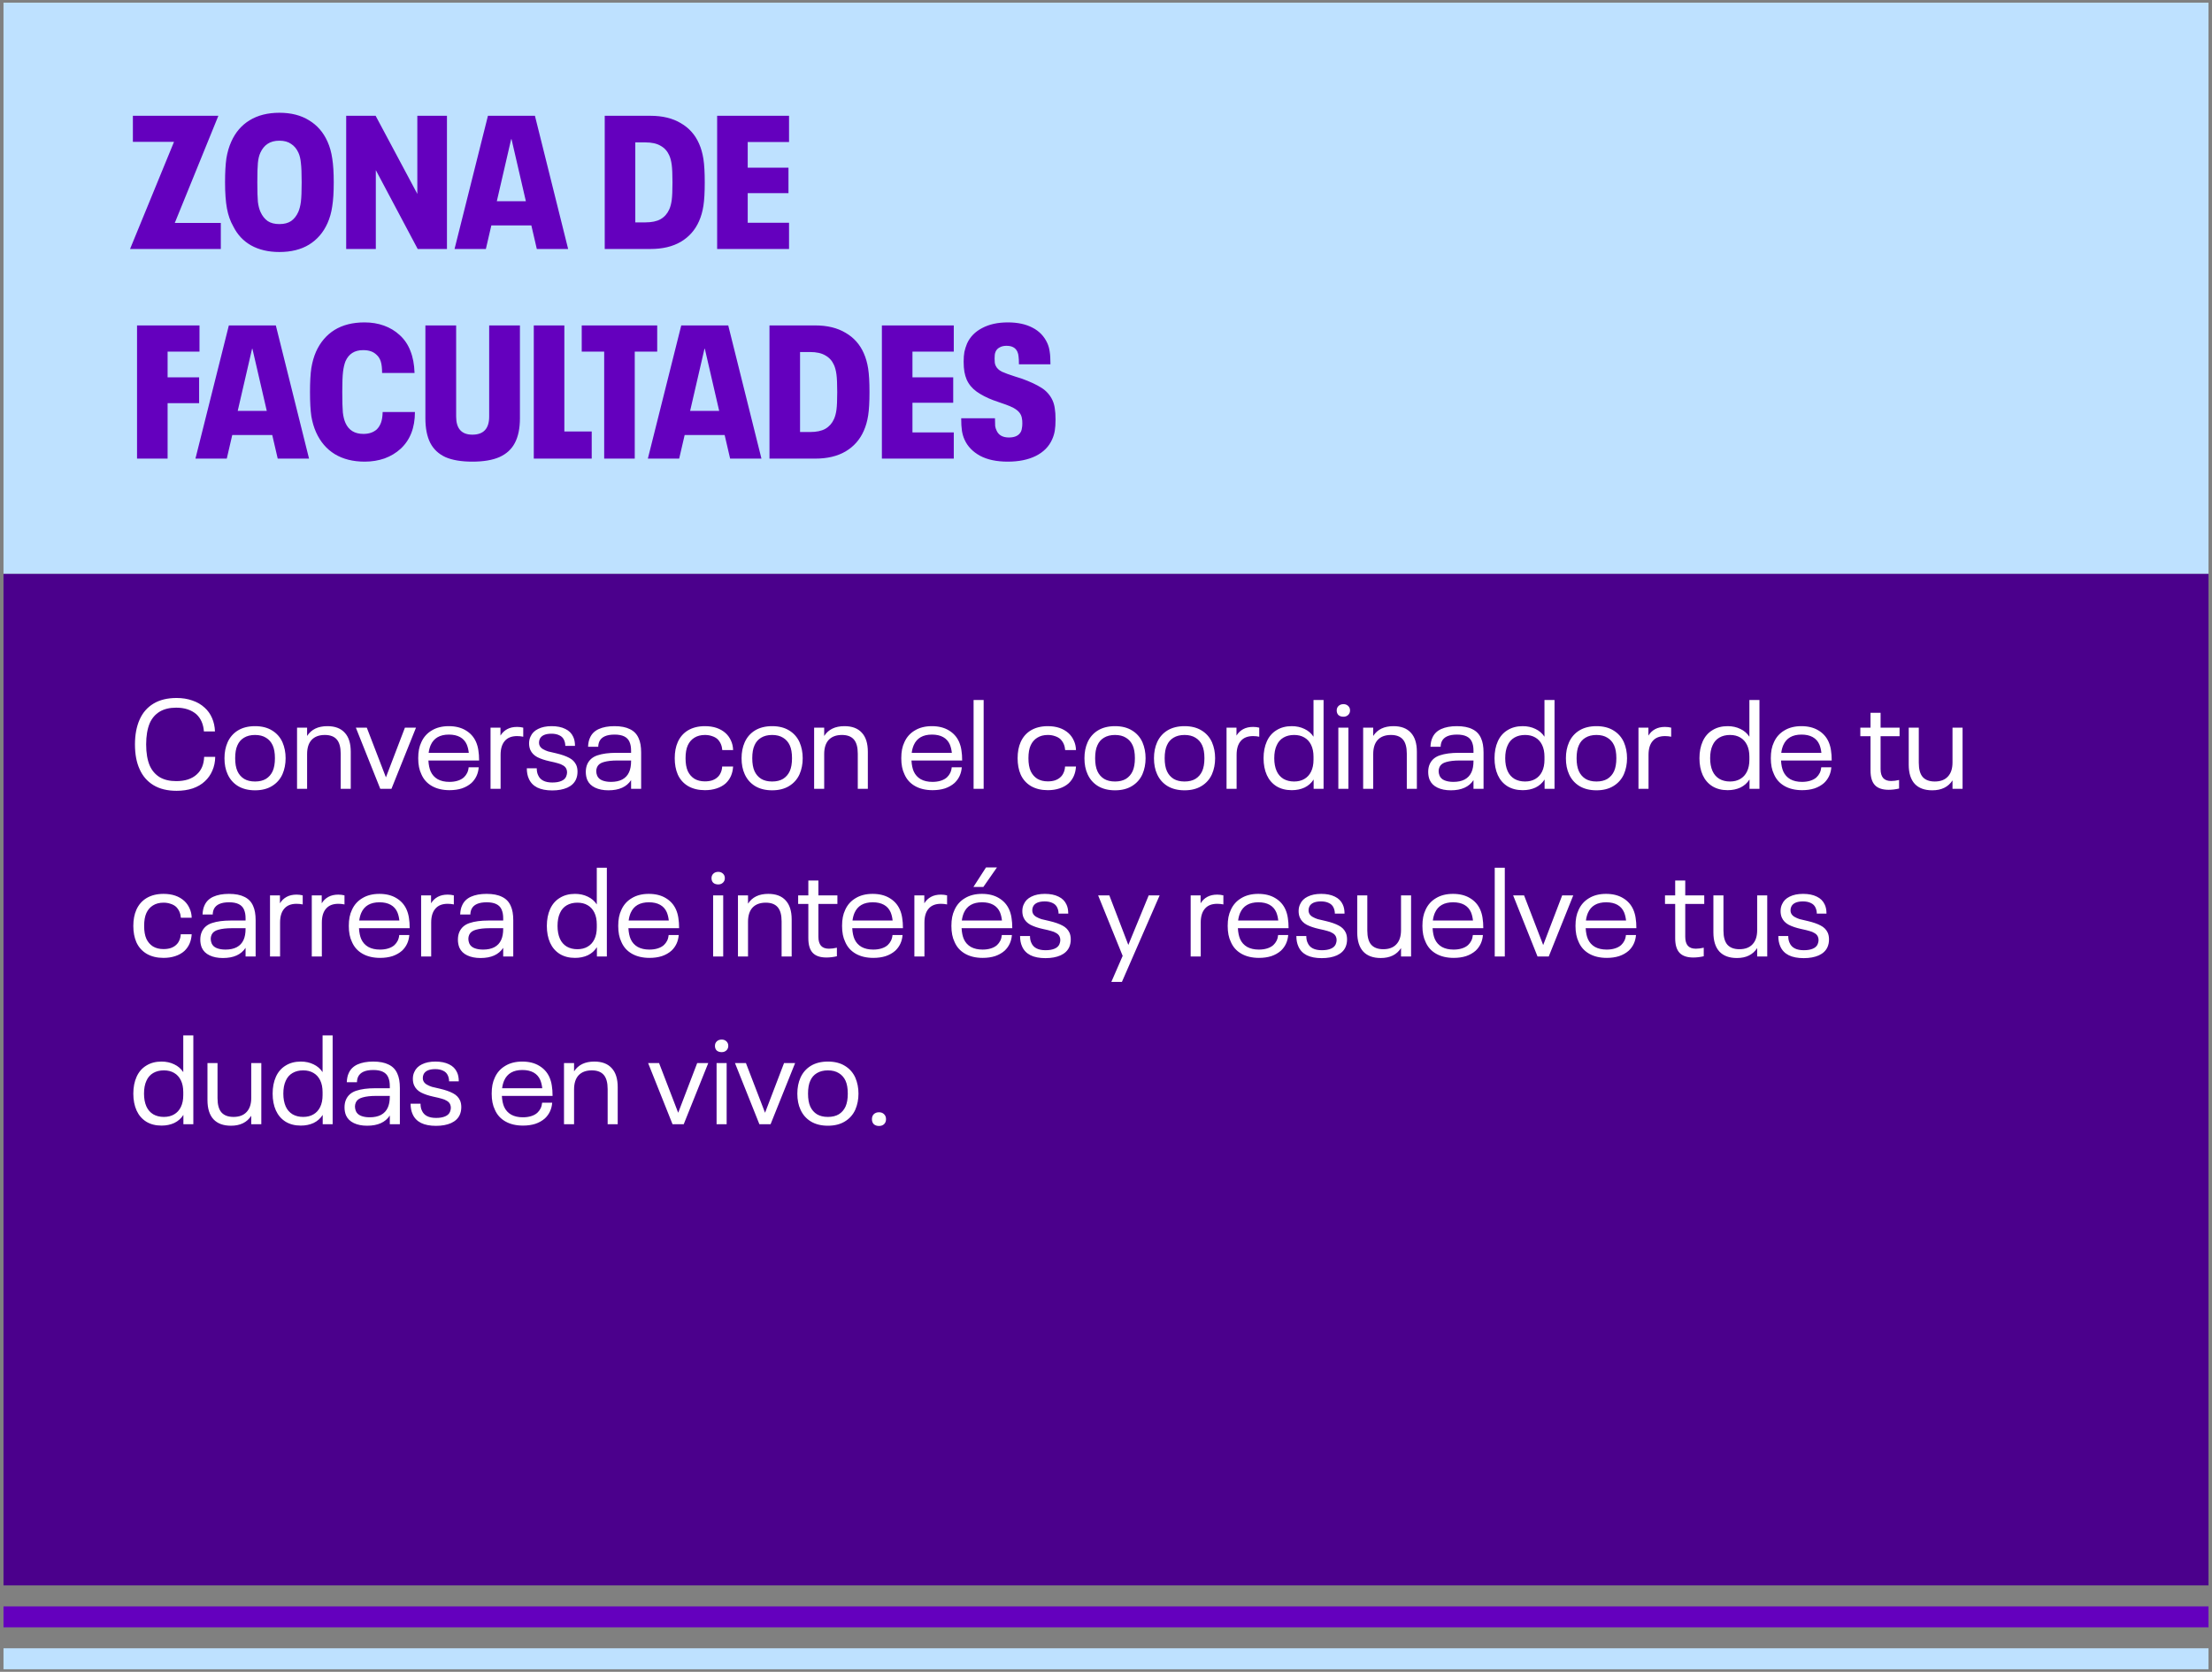 <svg width="422" height="319" viewBox="0 0 422 319" fill="none" xmlns="http://www.w3.org/2000/svg">
<rect x="0" y="0" width="422" height="319" fill="#808080" stroke="none"/>
<rect width="420.667" height="109" transform="translate(0.667 0.509)" fill="#BEE1FF"/>
<path d="M33.199 27.061H25.351V22.093H41.659L33.343 42.541H42.127V47.509H24.811L33.199 27.061ZM53.303 48.085C51.215 48.085 49.415 47.665 47.903 46.825C46.415 45.985 45.275 44.761 44.483 43.153C43.931 42.193 43.535 41.065 43.295 39.769C43.055 38.473 42.935 36.817 42.935 34.801C42.935 32.929 43.019 31.405 43.187 30.229C43.379 29.053 43.691 27.985 44.123 27.025C44.915 25.249 46.079 23.893 47.615 22.957C49.175 21.997 51.071 21.517 53.303 21.517C55.535 21.517 57.419 21.997 58.955 22.957C60.515 23.893 61.691 25.249 62.483 27.025C62.915 27.985 63.215 29.053 63.383 30.229C63.575 31.405 63.671 32.929 63.671 34.801C63.671 36.673 63.575 38.197 63.383 39.373C63.215 40.549 62.915 41.617 62.483 42.577C61.691 44.353 60.515 45.721 58.955 46.681C57.419 47.617 55.535 48.085 53.303 48.085ZM53.303 42.757C54.215 42.757 54.959 42.565 55.535 42.181C56.111 41.773 56.567 41.197 56.903 40.453C57.143 39.901 57.311 39.241 57.407 38.473C57.503 37.681 57.551 36.457 57.551 34.801C57.551 33.121 57.503 31.897 57.407 31.129C57.335 30.337 57.179 29.677 56.939 29.149C56.603 28.405 56.135 27.841 55.535 27.457C54.959 27.049 54.215 26.845 53.303 26.845C52.391 26.845 51.635 27.049 51.035 27.457C50.459 27.841 50.003 28.405 49.667 29.149C49.427 29.677 49.271 30.325 49.199 31.093C49.127 31.837 49.091 33.073 49.091 34.801C49.091 36.481 49.127 37.717 49.199 38.509C49.295 39.277 49.463 39.925 49.703 40.453C50.039 41.197 50.495 41.773 51.071 42.181C51.647 42.565 52.391 42.757 53.303 42.757ZM66.045 22.093H71.661L79.617 36.997V22.093H85.269V47.509H79.689L71.697 32.461V47.509H66.045V22.093ZM101.369 43.009H93.737L92.693 47.509H86.717L93.089 22.093H102.053L108.389 47.509H102.413L101.369 43.009ZM100.325 38.401L97.589 26.557H97.517L94.781 38.401H100.325ZM115.369 22.093H124.081C126.385 22.093 128.317 22.561 129.877 23.497C131.461 24.409 132.625 25.717 133.369 27.421C133.753 28.285 134.029 29.257 134.197 30.337C134.365 31.417 134.449 32.905 134.449 34.801C134.449 36.697 134.365 38.185 134.197 39.265C134.029 40.345 133.753 41.317 133.369 42.181C132.625 43.885 131.461 45.205 129.877 46.141C128.317 47.053 126.385 47.509 124.081 47.509H115.369V22.093ZM123.109 42.433C124.333 42.433 125.305 42.229 126.025 41.821C126.769 41.389 127.321 40.765 127.681 39.949C127.897 39.469 128.053 38.881 128.149 38.185C128.245 37.465 128.293 36.349 128.293 34.837C128.293 33.301 128.245 32.173 128.149 31.453C128.053 30.733 127.897 30.133 127.681 29.653C127.321 28.837 126.769 28.225 126.025 27.817C125.305 27.385 124.333 27.169 123.109 27.169H121.201V42.433H123.109ZM136.815 22.093H150.531V27.097H142.647V31.993H150.423V36.853H142.647V42.505H150.531V47.509H136.815V22.093ZM26.143 62.093H38.059V67.097H31.975V71.993H37.987V76.925H31.975V87.509H26.143V62.093ZM51.939 83.009H44.307L43.263 87.509H37.287L43.659 62.093H52.623L58.959 87.509H52.983L51.939 83.009ZM50.895 78.401L48.159 66.557H48.087L45.351 78.401H50.895ZM69.582 88.085C67.35 88.085 65.442 87.605 63.858 86.645C62.298 85.685 61.11 84.293 60.294 82.469C59.886 81.557 59.586 80.537 59.394 79.409C59.226 78.257 59.142 76.721 59.142 74.801C59.142 72.881 59.226 71.357 59.394 70.229C59.586 69.077 59.886 68.033 60.294 67.097C61.11 65.297 62.286 63.917 63.822 62.957C65.382 61.997 67.29 61.517 69.546 61.517C70.89 61.517 72.126 61.721 73.254 62.129C74.382 62.537 75.366 63.125 76.206 63.893C77.142 64.733 77.838 65.753 78.294 66.953C78.774 68.153 79.038 69.557 79.086 71.165H72.894C72.894 70.229 72.81 69.497 72.642 68.969C72.474 68.441 72.198 68.009 71.814 67.673C71.478 67.361 71.118 67.145 70.734 67.025C70.35 66.881 69.858 66.809 69.258 66.809C67.65 66.809 66.534 67.517 65.91 68.933C65.694 69.485 65.538 70.157 65.442 70.949C65.346 71.741 65.298 73.013 65.298 74.765C65.298 76.565 65.334 77.873 65.406 78.689C65.502 79.505 65.67 80.177 65.91 80.705C66.534 82.097 67.674 82.793 69.33 82.793C70.386 82.793 71.238 82.505 71.886 81.929C72.222 81.593 72.486 81.173 72.678 80.669C72.87 80.165 72.978 79.481 73.002 78.617H79.158C79.158 81.617 78.246 83.957 76.422 85.637C75.558 86.429 74.538 87.041 73.362 87.473C72.186 87.881 70.926 88.085 69.582 88.085ZM90.119 88.085C88.007 88.085 86.291 87.797 84.971 87.221C83.675 86.621 82.715 85.721 82.091 84.521C81.467 83.297 81.155 81.725 81.155 79.805V62.093H87.023V79.481C87.023 81.785 88.055 82.937 90.119 82.937C92.255 82.937 93.323 81.785 93.323 79.481V62.093H99.191V79.805C99.191 81.725 98.867 83.297 98.219 84.521C97.595 85.721 96.611 86.621 95.267 87.221C93.947 87.797 92.231 88.085 90.119 88.085ZM101.834 62.093H107.666V82.325H112.886V87.509H101.834V62.093ZM115.264 67.097H110.98V62.093H125.38V67.097H121.096V87.509H115.264V67.097ZM138.248 83.009H130.616L129.572 87.509H123.596L129.968 62.093H138.932L145.268 87.509H139.292L138.248 83.009ZM137.204 78.401L134.468 66.557H134.396L131.66 78.401H137.204ZM146.799 62.093H155.511C157.815 62.093 159.747 62.561 161.307 63.497C162.891 64.409 164.055 65.717 164.799 67.421C165.183 68.285 165.459 69.257 165.627 70.337C165.795 71.417 165.879 72.905 165.879 74.801C165.879 76.697 165.795 78.185 165.627 79.265C165.459 80.345 165.183 81.317 164.799 82.181C164.055 83.885 162.891 85.205 161.307 86.141C159.747 87.053 157.815 87.509 155.511 87.509H146.799V62.093ZM154.539 82.433C155.763 82.433 156.735 82.229 157.455 81.821C158.199 81.389 158.751 80.765 159.111 79.949C159.327 79.469 159.483 78.881 159.579 78.185C159.675 77.465 159.723 76.349 159.723 74.837C159.723 73.301 159.675 72.173 159.579 71.453C159.483 70.733 159.327 70.133 159.111 69.653C158.751 68.837 158.199 68.225 157.455 67.817C156.735 67.385 155.763 67.169 154.539 67.169H152.631V82.433H154.539ZM168.244 62.093H181.96V67.097H174.076V71.993H181.852V76.853H174.076V82.505H181.96V87.509H168.244V62.093ZM192.266 88.085C190.13 88.085 188.366 87.713 186.974 86.969C185.582 86.201 184.598 85.181 184.022 83.909C183.782 83.381 183.614 82.817 183.518 82.217C183.422 81.593 183.374 80.789 183.374 79.805H189.818C189.818 80.453 189.83 80.945 189.854 81.281C189.902 81.593 189.986 81.869 190.106 82.109C190.49 83.021 191.282 83.477 192.482 83.477C193.682 83.477 194.462 83.069 194.822 82.253C194.894 82.061 194.942 81.857 194.966 81.641C195.014 81.425 195.038 81.137 195.038 80.777C195.038 80.393 195.014 80.093 194.966 79.877C194.942 79.661 194.882 79.445 194.786 79.229C194.618 78.845 194.342 78.509 193.958 78.221C193.574 77.933 193.142 77.693 192.662 77.501C192.206 77.309 191.582 77.081 190.79 76.817C190.094 76.577 189.65 76.421 189.458 76.349C188.258 75.893 187.214 75.353 186.326 74.729C185.462 74.105 184.826 73.337 184.418 72.425C184.226 71.969 184.082 71.477 183.986 70.949C183.89 70.397 183.842 69.749 183.842 69.005C183.842 68.285 183.89 67.661 183.986 67.133C184.106 66.605 184.274 66.077 184.49 65.549C185.066 64.277 186.026 63.293 187.37 62.597C188.714 61.877 190.346 61.517 192.266 61.517C194.138 61.517 195.71 61.853 196.982 62.525C198.254 63.173 199.19 64.145 199.79 65.441C200.03 65.969 200.186 66.521 200.258 67.097C200.354 67.649 200.402 68.453 200.402 69.509H194.39C194.39 68.861 194.366 68.369 194.318 68.033C194.294 67.697 194.222 67.397 194.102 67.133C193.766 66.365 193.07 65.981 192.014 65.981C191.486 65.981 191.042 66.089 190.682 66.305C190.322 66.497 190.07 66.773 189.926 67.133C189.854 67.301 189.806 67.481 189.782 67.673C189.758 67.841 189.746 68.081 189.746 68.393C189.746 68.681 189.758 68.945 189.782 69.185C189.806 69.401 189.866 69.605 189.962 69.797C190.178 70.253 190.562 70.625 191.114 70.913C191.69 71.177 192.542 71.489 193.67 71.849L194.93 72.245C196.514 72.821 197.774 73.409 198.71 74.009C199.646 74.609 200.342 75.401 200.798 76.385C201.014 76.865 201.158 77.381 201.23 77.933C201.326 78.485 201.374 79.193 201.374 80.057C201.374 80.897 201.326 81.605 201.23 82.181C201.134 82.757 200.966 83.309 200.726 83.837C200.126 85.205 199.082 86.261 197.594 87.005C196.13 87.725 194.354 88.085 192.266 88.085Z" fill="#6400BE"/>
<rect width="420.667" height="193" transform="translate(0.667 109.509)" fill="#4B008C"/>
<path d="M33.691 150.893C31.931 150.893 30.459 150.533 29.275 149.813C28.091 149.093 27.211 148.077 26.635 146.765C26.043 145.485 25.747 143.909 25.747 142.037C25.747 140.213 26.043 138.637 26.635 137.309C27.211 135.997 28.091 134.981 29.275 134.261C30.459 133.541 31.931 133.181 33.691 133.181C34.795 133.181 35.795 133.341 36.691 133.661C37.603 133.965 38.387 134.421 39.043 135.029C39.651 135.573 40.123 136.237 40.459 137.021C40.795 137.789 40.979 138.637 41.011 139.565H38.899C38.803 138.189 38.331 137.101 37.483 136.301C36.507 135.453 35.219 135.029 33.619 135.029C32.355 135.029 31.299 135.285 30.451 135.797C29.619 136.309 28.995 137.029 28.579 137.957C28.115 139.045 27.883 140.405 27.883 142.037C27.883 143.685 28.115 145.045 28.579 146.117C29.011 147.061 29.643 147.789 30.475 148.301C31.323 148.797 32.371 149.045 33.619 149.045C34.451 149.045 35.195 148.941 35.851 148.733C36.523 148.509 37.083 148.189 37.531 147.773C38.427 146.973 38.899 145.853 38.947 144.413H41.059C41.043 145.389 40.859 146.269 40.507 147.053C40.171 147.837 39.699 148.509 39.091 149.069C38.467 149.661 37.691 150.117 36.763 150.437C35.835 150.741 34.811 150.893 33.691 150.893ZM48.657 150.797C47.377 150.797 46.289 150.525 45.393 149.981C44.513 149.437 43.857 148.685 43.425 147.725C43.025 146.861 42.825 145.845 42.825 144.677C42.825 143.541 43.025 142.525 43.425 141.629C43.857 140.669 44.513 139.917 45.393 139.373C46.289 138.829 47.377 138.557 48.657 138.557C49.937 138.557 51.017 138.829 51.897 139.373C52.793 139.917 53.457 140.669 53.889 141.629C54.289 142.557 54.489 143.573 54.489 144.677C54.489 145.781 54.289 146.797 53.889 147.725C53.457 148.685 52.793 149.437 51.897 149.981C51.017 150.525 49.937 150.797 48.657 150.797ZM48.657 149.117C49.489 149.117 50.185 148.949 50.745 148.613C51.305 148.261 51.729 147.773 52.017 147.149C52.305 146.509 52.449 145.685 52.449 144.677C52.449 143.653 52.305 142.829 52.017 142.205C51.729 141.581 51.305 141.101 50.745 140.765C50.185 140.413 49.489 140.237 48.657 140.237C47.825 140.237 47.121 140.413 46.545 140.765C45.985 141.101 45.569 141.581 45.297 142.205C45.009 142.829 44.865 143.653 44.865 144.677C44.865 145.685 45.009 146.509 45.297 147.149C45.585 147.773 46.009 148.261 46.569 148.613C47.129 148.949 47.825 149.117 48.657 149.117ZM62.453 138.557C63.909 138.557 65.013 138.973 65.765 139.805C66.533 140.621 66.917 141.837 66.917 143.453V150.509H64.997V143.813C64.997 142.581 64.749 141.677 64.253 141.101C63.757 140.525 62.997 140.237 61.973 140.237C60.885 140.237 60.045 140.549 59.453 141.173C58.877 141.797 58.589 142.701 58.589 143.885V150.509H56.669V138.845H58.589V140.429C59.389 139.181 60.677 138.557 62.453 138.557ZM67.89 138.845H69.978L73.626 148.325L77.25 138.845H79.362L74.682 150.509H72.546L67.89 138.845ZM88.498 148.325C88.754 148.085 88.962 147.805 89.122 147.485C89.282 147.149 89.378 146.789 89.41 146.405H91.33C91.234 147.621 90.77 148.621 89.938 149.405C89.426 149.853 88.818 150.197 88.114 150.437C87.41 150.661 86.626 150.773 85.762 150.773C84.45 150.773 83.33 150.509 82.402 149.981C81.474 149.453 80.802 148.701 80.386 147.725C79.986 146.909 79.786 145.893 79.786 144.677C79.786 144.053 79.834 143.493 79.93 142.997C80.026 142.501 80.178 142.037 80.386 141.605C80.818 140.645 81.482 139.901 82.378 139.373C83.274 138.829 84.354 138.557 85.618 138.557C86.882 138.557 87.954 138.821 88.834 139.349C89.73 139.877 90.386 140.605 90.802 141.533C91.026 142.045 91.178 142.581 91.258 143.141C91.354 143.701 91.402 144.357 91.402 145.109H81.73C81.778 145.957 81.922 146.653 82.162 147.197C82.45 147.837 82.898 148.333 83.506 148.685C84.114 149.021 84.858 149.189 85.738 149.189C86.314 149.189 86.834 149.117 87.298 148.973C87.778 148.829 88.178 148.613 88.498 148.325ZM85.642 140.165C83.914 140.165 82.754 140.837 82.162 142.181C81.97 142.629 81.842 143.117 81.778 143.645H89.434C89.37 143.053 89.242 142.525 89.05 142.061C88.778 141.437 88.354 140.965 87.778 140.645C87.202 140.325 86.49 140.165 85.642 140.165ZM98.647 138.701C99.063 138.701 99.455 138.749 99.823 138.845V140.573C99.455 140.493 99.063 140.453 98.647 140.453C97.607 140.453 96.823 140.765 96.295 141.389C95.767 141.997 95.503 142.877 95.503 144.029V150.509H93.583V138.845H95.479V140.357C95.799 139.829 96.223 139.421 96.751 139.133C97.279 138.845 97.911 138.701 98.647 138.701ZM105.352 150.821C104.2 150.821 103.248 150.637 102.496 150.269C101.744 149.885 101.208 149.325 100.888 148.589C100.632 148.029 100.504 147.365 100.504 146.597H102.4C102.4 147.125 102.488 147.565 102.664 147.917C103.064 148.845 103.968 149.309 105.376 149.309C106.064 149.309 106.632 149.213 107.08 149.021C107.544 148.829 107.856 148.541 108.016 148.157C108.128 147.869 108.184 147.613 108.184 147.389C108.184 147.117 108.136 146.885 108.04 146.693C107.912 146.421 107.704 146.205 107.416 146.045C107.144 145.869 106.816 145.733 106.432 145.637C106.064 145.525 105.536 145.397 104.848 145.253C103.904 145.045 103.12 144.781 102.496 144.461C101.872 144.125 101.432 143.669 101.176 143.093C101.016 142.725 100.936 142.309 100.936 141.845C100.936 141.349 101.032 140.909 101.224 140.525C101.496 139.901 101.976 139.421 102.664 139.085C103.368 138.733 104.224 138.557 105.232 138.557C106.272 138.557 107.144 138.733 107.848 139.085C108.552 139.421 109.056 139.925 109.36 140.597C109.584 141.061 109.696 141.637 109.696 142.325H107.848C107.848 141.925 107.768 141.549 107.608 141.197C107.432 140.797 107.136 140.501 106.72 140.309C106.304 140.101 105.8 139.997 105.208 139.997C104.616 139.997 104.128 140.085 103.744 140.261C103.376 140.437 103.12 140.685 102.976 141.005C102.88 141.213 102.832 141.445 102.832 141.701C102.832 141.925 102.872 142.117 102.952 142.277C103.08 142.549 103.296 142.773 103.6 142.949C103.904 143.125 104.232 143.269 104.584 143.381C104.936 143.477 105.448 143.597 106.12 143.741C107.144 143.981 107.968 144.269 108.592 144.605C109.216 144.925 109.664 145.381 109.936 145.973C110.096 146.341 110.176 146.765 110.176 147.245C110.176 147.789 110.08 148.277 109.888 148.709C109.584 149.397 109.032 149.925 108.232 150.293C107.432 150.645 106.472 150.821 105.352 150.821ZM121.837 140.861C122.157 141.549 122.317 142.461 122.317 143.597V150.509H120.397V148.853C119.549 150.149 118.109 150.797 116.077 150.797C115.085 150.797 114.237 150.629 113.533 150.293C112.829 149.957 112.333 149.469 112.045 148.829C111.853 148.365 111.757 147.853 111.757 147.293C111.757 146.733 111.853 146.237 112.045 145.805C112.413 144.989 113.061 144.429 113.989 144.125C114.933 143.805 116.133 143.645 117.589 143.645H120.397V143.261C120.397 142.909 120.373 142.597 120.325 142.325C120.277 142.053 120.197 141.789 120.085 141.533C119.685 140.621 118.741 140.165 117.253 140.165C115.733 140.165 114.765 140.597 114.349 141.461C114.205 141.797 114.133 142.141 114.133 142.493H112.189C112.221 141.789 112.341 141.221 112.549 140.789C112.869 140.037 113.429 139.477 114.229 139.109C115.045 138.741 116.045 138.557 117.229 138.557C118.445 138.557 119.429 138.749 120.181 139.133C120.949 139.501 121.501 140.077 121.837 140.861ZM116.557 149.189C117.421 149.189 118.141 149.037 118.717 148.733C119.309 148.413 119.741 147.949 120.013 147.341C120.269 146.781 120.397 146.077 120.397 145.229V145.109H117.733C116.725 145.109 115.885 145.205 115.213 145.397C114.557 145.573 114.125 145.893 113.917 146.357C113.805 146.613 113.749 146.869 113.749 147.125C113.749 147.413 113.805 147.701 113.917 147.989C114.093 148.405 114.413 148.709 114.877 148.901C115.341 149.093 115.901 149.189 116.557 149.189ZM134.484 150.773C133.252 150.773 132.188 150.517 131.292 150.005C130.396 149.477 129.732 148.733 129.3 147.773C128.916 146.877 128.724 145.845 128.724 144.677C128.724 143.493 128.916 142.469 129.3 141.605C129.732 140.629 130.388 139.877 131.268 139.349C132.164 138.821 133.236 138.557 134.484 138.557C136.132 138.557 137.452 139.005 138.444 139.901C138.876 140.301 139.212 140.773 139.452 141.317C139.708 141.861 139.844 142.461 139.86 143.117H137.796C137.732 142.269 137.428 141.573 136.884 141.029C136.596 140.773 136.244 140.581 135.828 140.453C135.428 140.309 134.98 140.237 134.484 140.237C133.7 140.237 133.028 140.413 132.468 140.765C131.924 141.101 131.508 141.581 131.22 142.205C130.932 142.829 130.788 143.653 130.788 144.677C130.788 145.685 130.932 146.509 131.22 147.149C131.508 147.757 131.924 148.237 132.468 148.589C133.028 148.925 133.7 149.093 134.484 149.093C134.996 149.093 135.452 149.029 135.852 148.901C136.268 148.757 136.612 148.557 136.884 148.301C137.156 148.061 137.364 147.765 137.508 147.413C137.668 147.061 137.756 146.677 137.772 146.261H139.86C139.78 147.589 139.316 148.653 138.468 149.453C137.988 149.885 137.404 150.213 136.716 150.437C136.044 150.661 135.3 150.773 134.484 150.773ZM147.306 150.797C146.026 150.797 144.938 150.525 144.042 149.981C143.162 149.437 142.506 148.685 142.074 147.725C141.674 146.861 141.474 145.845 141.474 144.677C141.474 143.541 141.674 142.525 142.074 141.629C142.506 140.669 143.162 139.917 144.042 139.373C144.938 138.829 146.026 138.557 147.306 138.557C148.586 138.557 149.666 138.829 150.546 139.373C151.442 139.917 152.106 140.669 152.538 141.629C152.938 142.557 153.138 143.573 153.138 144.677C153.138 145.781 152.938 146.797 152.538 147.725C152.106 148.685 151.442 149.437 150.546 149.981C149.666 150.525 148.586 150.797 147.306 150.797ZM147.306 149.117C148.138 149.117 148.834 148.949 149.394 148.613C149.954 148.261 150.378 147.773 150.666 147.149C150.954 146.509 151.098 145.685 151.098 144.677C151.098 143.653 150.954 142.829 150.666 142.205C150.378 141.581 149.954 141.101 149.394 140.765C148.834 140.413 148.138 140.237 147.306 140.237C146.474 140.237 145.77 140.413 145.194 140.765C144.634 141.101 144.218 141.581 143.946 142.205C143.658 142.829 143.514 143.653 143.514 144.677C143.514 145.685 143.658 146.509 143.946 147.149C144.234 147.773 144.658 148.261 145.218 148.613C145.778 148.949 146.474 149.117 147.306 149.117ZM161.101 138.557C162.557 138.557 163.661 138.973 164.413 139.805C165.181 140.621 165.565 141.837 165.565 143.453V150.509H163.645V143.813C163.645 142.581 163.397 141.677 162.901 141.101C162.405 140.525 161.645 140.237 160.621 140.237C159.533 140.237 158.693 140.549 158.101 141.173C157.525 141.797 157.237 142.701 157.237 143.885V150.509H155.317V138.845H157.237V140.429C158.037 139.181 159.325 138.557 161.101 138.557ZM180.655 148.325C180.911 148.085 181.119 147.805 181.279 147.485C181.439 147.149 181.535 146.789 181.567 146.405H183.487C183.391 147.621 182.927 148.621 182.095 149.405C181.583 149.853 180.975 150.197 180.271 150.437C179.567 150.661 178.783 150.773 177.919 150.773C176.607 150.773 175.487 150.509 174.559 149.981C173.631 149.453 172.959 148.701 172.543 147.725C172.143 146.909 171.943 145.893 171.943 144.677C171.943 144.053 171.991 143.493 172.087 142.997C172.183 142.501 172.335 142.037 172.543 141.605C172.975 140.645 173.639 139.901 174.535 139.373C175.431 138.829 176.511 138.557 177.775 138.557C179.039 138.557 180.111 138.821 180.991 139.349C181.887 139.877 182.543 140.605 182.959 141.533C183.183 142.045 183.335 142.581 183.415 143.141C183.511 143.701 183.559 144.357 183.559 145.109H173.887C173.935 145.957 174.079 146.653 174.319 147.197C174.607 147.837 175.055 148.333 175.663 148.685C176.271 149.021 177.015 149.189 177.895 149.189C178.471 149.189 178.991 149.117 179.455 148.973C179.935 148.829 180.335 148.613 180.655 148.325ZM177.799 140.165C176.071 140.165 174.911 140.837 174.319 142.181C174.127 142.629 173.999 143.117 173.935 143.645H181.591C181.527 143.053 181.399 142.525 181.207 142.061C180.935 141.437 180.511 140.965 179.935 140.645C179.359 140.325 178.647 140.165 177.799 140.165ZM185.739 133.565H187.659V150.509H185.739V133.565ZM199.898 150.773C198.666 150.773 197.602 150.517 196.706 150.005C195.81 149.477 195.146 148.733 194.714 147.773C194.33 146.877 194.138 145.845 194.138 144.677C194.138 143.493 194.33 142.469 194.714 141.605C195.146 140.629 195.802 139.877 196.682 139.349C197.578 138.821 198.65 138.557 199.898 138.557C201.546 138.557 202.866 139.005 203.858 139.901C204.29 140.301 204.626 140.773 204.866 141.317C205.122 141.861 205.258 142.461 205.274 143.117H203.21C203.146 142.269 202.842 141.573 202.298 141.029C202.01 140.773 201.658 140.581 201.242 140.453C200.842 140.309 200.394 140.237 199.898 140.237C199.114 140.237 198.442 140.413 197.882 140.765C197.338 141.101 196.922 141.581 196.634 142.205C196.346 142.829 196.202 143.653 196.202 144.677C196.202 145.685 196.346 146.509 196.634 147.149C196.922 147.757 197.338 148.237 197.882 148.589C198.442 148.925 199.114 149.093 199.898 149.093C200.41 149.093 200.866 149.029 201.266 148.901C201.682 148.757 202.026 148.557 202.298 148.301C202.57 148.061 202.778 147.765 202.922 147.413C203.082 147.061 203.17 146.677 203.186 146.261H205.274C205.194 147.589 204.73 148.653 203.882 149.453C203.402 149.885 202.818 150.213 202.13 150.437C201.458 150.661 200.714 150.773 199.898 150.773ZM212.72 150.797C211.44 150.797 210.352 150.525 209.456 149.981C208.576 149.437 207.92 148.685 207.488 147.725C207.088 146.861 206.888 145.845 206.888 144.677C206.888 143.541 207.088 142.525 207.488 141.629C207.92 140.669 208.576 139.917 209.456 139.373C210.352 138.829 211.44 138.557 212.72 138.557C214 138.557 215.08 138.829 215.96 139.373C216.856 139.917 217.52 140.669 217.952 141.629C218.352 142.557 218.552 143.573 218.552 144.677C218.552 145.781 218.352 146.797 217.952 147.725C217.52 148.685 216.856 149.437 215.96 149.981C215.08 150.525 214 150.797 212.72 150.797ZM212.72 149.117C213.552 149.117 214.248 148.949 214.808 148.613C215.368 148.261 215.792 147.773 216.08 147.149C216.368 146.509 216.512 145.685 216.512 144.677C216.512 143.653 216.368 142.829 216.08 142.205C215.792 141.581 215.368 141.101 214.808 140.765C214.248 140.413 213.552 140.237 212.72 140.237C211.888 140.237 211.184 140.413 210.608 140.765C210.048 141.101 209.632 141.581 209.36 142.205C209.072 142.829 208.928 143.653 208.928 144.677C208.928 145.685 209.072 146.509 209.36 147.149C209.648 147.773 210.072 148.261 210.632 148.613C211.192 148.949 211.888 149.117 212.72 149.117ZM225.985 150.797C224.705 150.797 223.617 150.525 222.721 149.981C221.841 149.437 221.185 148.685 220.753 147.725C220.353 146.861 220.153 145.845 220.153 144.677C220.153 143.541 220.353 142.525 220.753 141.629C221.185 140.669 221.841 139.917 222.721 139.373C223.617 138.829 224.705 138.557 225.985 138.557C227.265 138.557 228.345 138.829 229.225 139.373C230.121 139.917 230.785 140.669 231.217 141.629C231.617 142.557 231.817 143.573 231.817 144.677C231.817 145.781 231.617 146.797 231.217 147.725C230.785 148.685 230.121 149.437 229.225 149.981C228.345 150.525 227.265 150.797 225.985 150.797ZM225.985 149.117C226.817 149.117 227.513 148.949 228.073 148.613C228.633 148.261 229.057 147.773 229.345 147.149C229.633 146.509 229.777 145.685 229.777 144.677C229.777 143.653 229.633 142.829 229.345 142.205C229.057 141.581 228.633 141.101 228.073 140.765C227.513 140.413 226.817 140.237 225.985 140.237C225.153 140.237 224.449 140.413 223.873 140.765C223.313 141.101 222.897 141.581 222.625 142.205C222.337 142.829 222.193 143.653 222.193 144.677C222.193 145.685 222.337 146.509 222.625 147.149C222.913 147.773 223.337 148.261 223.897 148.613C224.457 148.949 225.153 149.117 225.985 149.117ZM239.061 138.701C239.477 138.701 239.869 138.749 240.237 138.845V140.573C239.869 140.493 239.477 140.453 239.061 140.453C238.021 140.453 237.237 140.765 236.709 141.389C236.181 141.997 235.917 142.877 235.917 144.029V150.509H233.997V138.845H235.893V140.357C236.213 139.829 236.637 139.421 237.165 139.133C237.693 138.845 238.325 138.701 239.061 138.701ZM252.508 133.565V150.509H250.612V148.733C250.18 149.405 249.604 149.917 248.884 150.269C248.164 150.605 247.348 150.773 246.436 150.773C245.316 150.773 244.348 150.525 243.532 150.029C242.716 149.517 242.1 148.805 241.684 147.893C241.268 146.965 241.06 145.893 241.06 144.677C241.06 143.461 241.268 142.389 241.684 141.461C242.1 140.533 242.716 139.821 243.532 139.325C244.348 138.813 245.316 138.557 246.436 138.557C247.332 138.557 248.14 138.733 248.86 139.085C249.58 139.421 250.156 139.917 250.588 140.573V133.565H252.508ZM250.588 144.389C250.588 143.509 250.436 142.757 250.132 142.133C249.828 141.509 249.396 141.037 248.836 140.717C248.292 140.397 247.644 140.237 246.892 140.237C246.108 140.237 245.428 140.405 244.852 140.741C244.276 141.077 243.844 141.573 243.556 142.229C243.252 142.885 243.1 143.701 243.1 144.677C243.1 145.621 243.252 146.437 243.556 147.125C243.844 147.765 244.276 148.261 244.852 148.613C245.428 148.949 246.108 149.117 246.892 149.117C247.644 149.117 248.292 148.957 248.836 148.637C249.396 148.317 249.828 147.845 250.132 147.221C250.436 146.597 250.588 145.845 250.588 144.965V144.389ZM256.309 136.757C255.909 136.757 255.589 136.653 255.349 136.445C255.125 136.221 255.013 135.925 255.013 135.557C255.013 135.205 255.133 134.917 255.373 134.693C255.613 134.469 255.925 134.357 256.309 134.357C256.661 134.357 256.957 134.469 257.197 134.693C257.437 134.917 257.557 135.205 257.557 135.557C257.557 135.909 257.437 136.197 257.197 136.421C256.957 136.645 256.661 136.757 256.309 136.757ZM255.325 138.845H257.245V150.509H255.325V138.845ZM265.843 138.557C267.299 138.557 268.403 138.973 269.155 139.805C269.923 140.621 270.307 141.837 270.307 143.453V150.509H268.387V143.813C268.387 142.581 268.139 141.677 267.643 141.101C267.147 140.525 266.387 140.237 265.363 140.237C264.275 140.237 263.435 140.549 262.843 141.173C262.267 141.797 261.979 142.701 261.979 143.885V150.509H260.059V138.845H261.979V140.429C262.779 139.181 264.067 138.557 265.843 138.557ZM282.548 140.861C282.868 141.549 283.028 142.461 283.028 143.597V150.509H281.108V148.853C280.26 150.149 278.82 150.797 276.788 150.797C275.796 150.797 274.948 150.629 274.244 150.293C273.54 149.957 273.044 149.469 272.756 148.829C272.564 148.365 272.468 147.853 272.468 147.293C272.468 146.733 272.564 146.237 272.756 145.805C273.124 144.989 273.772 144.429 274.7 144.125C275.644 143.805 276.844 143.645 278.3 143.645H281.108V143.261C281.108 142.909 281.084 142.597 281.036 142.325C280.988 142.053 280.908 141.789 280.796 141.533C280.396 140.621 279.452 140.165 277.964 140.165C276.444 140.165 275.476 140.597 275.06 141.461C274.916 141.797 274.844 142.141 274.844 142.493H272.9C272.932 141.789 273.052 141.221 273.26 140.789C273.58 140.037 274.14 139.477 274.94 139.109C275.756 138.741 276.756 138.557 277.94 138.557C279.156 138.557 280.14 138.749 280.892 139.133C281.66 139.501 282.212 140.077 282.548 140.861ZM277.268 149.189C278.132 149.189 278.852 149.037 279.428 148.733C280.02 148.413 280.452 147.949 280.724 147.341C280.98 146.781 281.108 146.077 281.108 145.229V145.109H278.444C277.436 145.109 276.596 145.205 275.924 145.397C275.268 145.573 274.836 145.893 274.628 146.357C274.516 146.613 274.46 146.869 274.46 147.125C274.46 147.413 274.516 147.701 274.628 147.989C274.804 148.405 275.124 148.709 275.588 148.901C276.052 149.093 276.612 149.189 277.268 149.189ZM296.57 133.565V150.509H294.674V148.733C294.242 149.405 293.666 149.917 292.946 150.269C292.226 150.605 291.41 150.773 290.498 150.773C289.378 150.773 288.41 150.525 287.594 150.029C286.778 149.517 286.162 148.805 285.746 147.893C285.33 146.965 285.122 145.893 285.122 144.677C285.122 143.461 285.33 142.389 285.746 141.461C286.162 140.533 286.778 139.821 287.594 139.325C288.41 138.813 289.378 138.557 290.498 138.557C291.394 138.557 292.202 138.733 292.922 139.085C293.642 139.421 294.218 139.917 294.65 140.573V133.565H296.57ZM294.65 144.389C294.65 143.509 294.498 142.757 294.194 142.133C293.89 141.509 293.458 141.037 292.898 140.717C292.354 140.397 291.706 140.237 290.954 140.237C290.17 140.237 289.49 140.405 288.914 140.741C288.338 141.077 287.906 141.573 287.618 142.229C287.314 142.885 287.162 143.701 287.162 144.677C287.162 145.621 287.314 146.437 287.618 147.125C287.906 147.765 288.338 148.261 288.914 148.613C289.49 148.949 290.17 149.117 290.954 149.117C291.706 149.117 292.354 148.957 292.898 148.637C293.458 148.317 293.89 147.845 294.194 147.221C294.498 146.597 294.65 145.845 294.65 144.965V144.389ZM304.571 150.797C303.291 150.797 302.203 150.525 301.307 149.981C300.427 149.437 299.771 148.685 299.339 147.725C298.939 146.861 298.739 145.845 298.739 144.677C298.739 143.541 298.939 142.525 299.339 141.629C299.771 140.669 300.427 139.917 301.307 139.373C302.203 138.829 303.291 138.557 304.571 138.557C305.851 138.557 306.931 138.829 307.811 139.373C308.707 139.917 309.371 140.669 309.803 141.629C310.203 142.557 310.403 143.573 310.403 144.677C310.403 145.781 310.203 146.797 309.803 147.725C309.371 148.685 308.707 149.437 307.811 149.981C306.931 150.525 305.851 150.797 304.571 150.797ZM304.571 149.117C305.403 149.117 306.099 148.949 306.659 148.613C307.219 148.261 307.643 147.773 307.931 147.149C308.219 146.509 308.363 145.685 308.363 144.677C308.363 143.653 308.219 142.829 307.931 142.205C307.643 141.581 307.219 141.101 306.659 140.765C306.099 140.413 305.403 140.237 304.571 140.237C303.739 140.237 303.035 140.413 302.459 140.765C301.899 141.101 301.483 141.581 301.211 142.205C300.923 142.829 300.779 143.653 300.779 144.677C300.779 145.685 300.923 146.509 301.211 147.149C301.499 147.773 301.923 148.261 302.483 148.613C303.043 148.949 303.739 149.117 304.571 149.117ZM317.647 138.701C318.063 138.701 318.455 138.749 318.823 138.845V140.573C318.455 140.493 318.063 140.453 317.647 140.453C316.607 140.453 315.823 140.765 315.295 141.389C314.767 141.997 314.503 142.877 314.503 144.029V150.509H312.583V138.845H314.479V140.357C314.799 139.829 315.223 139.421 315.751 139.133C316.279 138.845 316.911 138.701 317.647 138.701ZM335.664 133.565V150.509H333.768V148.733C333.336 149.405 332.76 149.917 332.04 150.269C331.32 150.605 330.504 150.773 329.592 150.773C328.472 150.773 327.504 150.525 326.688 150.029C325.872 149.517 325.256 148.805 324.84 147.893C324.424 146.965 324.216 145.893 324.216 144.677C324.216 143.461 324.424 142.389 324.84 141.461C325.256 140.533 325.872 139.821 326.688 139.325C327.504 138.813 328.472 138.557 329.592 138.557C330.488 138.557 331.296 138.733 332.016 139.085C332.736 139.421 333.312 139.917 333.744 140.573V133.565H335.664ZM333.744 144.389C333.744 143.509 333.592 142.757 333.288 142.133C332.984 141.509 332.552 141.037 331.992 140.717C331.448 140.397 330.8 140.237 330.048 140.237C329.264 140.237 328.584 140.405 328.008 140.741C327.432 141.077 327 141.573 326.712 142.229C326.408 142.885 326.256 143.701 326.256 144.677C326.256 145.621 326.408 146.437 326.712 147.125C327 147.765 327.432 148.261 328.008 148.613C328.584 148.949 329.264 149.117 330.048 149.117C330.8 149.117 331.448 148.957 331.992 148.637C332.552 148.317 332.984 147.845 333.288 147.221C333.592 146.597 333.744 145.845 333.744 144.965V144.389ZM346.545 148.325C346.801 148.085 347.009 147.805 347.169 147.485C347.329 147.149 347.425 146.789 347.457 146.405H349.377C349.281 147.621 348.817 148.621 347.985 149.405C347.473 149.853 346.865 150.197 346.161 150.437C345.457 150.661 344.673 150.773 343.809 150.773C342.497 150.773 341.377 150.509 340.449 149.981C339.521 149.453 338.849 148.701 338.433 147.725C338.033 146.909 337.833 145.893 337.833 144.677C337.833 144.053 337.881 143.493 337.977 142.997C338.073 142.501 338.225 142.037 338.433 141.605C338.865 140.645 339.529 139.901 340.425 139.373C341.321 138.829 342.401 138.557 343.665 138.557C344.929 138.557 346.001 138.821 346.881 139.349C347.777 139.877 348.433 140.605 348.849 141.533C349.073 142.045 349.225 142.581 349.305 143.141C349.401 143.701 349.449 144.357 349.449 145.109H339.777C339.825 145.957 339.969 146.653 340.209 147.197C340.497 147.837 340.945 148.333 341.553 148.685C342.161 149.021 342.905 149.189 343.785 149.189C344.361 149.189 344.881 149.117 345.345 148.973C345.825 148.829 346.225 148.613 346.545 148.325ZM343.689 140.165C341.961 140.165 340.801 140.837 340.209 142.181C340.017 142.629 339.889 143.117 339.825 143.645H347.481C347.417 143.053 347.289 142.525 347.097 142.061C346.825 141.437 346.401 140.965 345.825 140.645C345.249 140.325 344.537 140.165 343.689 140.165ZM360.31 150.701C359.126 150.701 358.254 150.405 357.694 149.813C357.134 149.221 356.854 148.293 356.854 147.029V140.477H354.91V138.845H356.854V136.013H358.774V138.845H362.398V140.477H358.774V146.741C358.774 147.509 358.942 148.085 359.278 148.469C359.614 148.837 360.118 149.021 360.79 149.021C361.254 149.021 361.758 148.957 362.302 148.829V150.461C361.614 150.621 360.95 150.701 360.31 150.701ZM374.414 138.845V150.509H372.494V148.901C371.678 150.165 370.39 150.797 368.63 150.797C367.174 150.797 366.062 150.389 365.294 149.573C364.526 148.741 364.142 147.517 364.142 145.901V138.845H366.062V145.541C366.062 146.773 366.31 147.677 366.806 148.253C367.318 148.829 368.086 149.117 369.11 149.117C370.198 149.117 371.03 148.805 371.606 148.181C372.198 147.557 372.494 146.661 372.494 145.493V138.845H374.414ZM31.195 182.773C29.963 182.773 28.899 182.517 28.003 182.005C27.107 181.477 26.443 180.733 26.011 179.773C25.627 178.877 25.435 177.845 25.435 176.677C25.435 175.493 25.627 174.469 26.011 173.605C26.443 172.629 27.099 171.877 27.979 171.349C28.875 170.821 29.947 170.557 31.195 170.557C32.843 170.557 34.163 171.005 35.155 171.901C35.587 172.301 35.923 172.773 36.163 173.317C36.419 173.861 36.555 174.461 36.571 175.117H34.507C34.443 174.269 34.139 173.573 33.595 173.029C33.307 172.773 32.955 172.581 32.539 172.453C32.139 172.309 31.691 172.237 31.195 172.237C30.411 172.237 29.739 172.413 29.179 172.765C28.635 173.101 28.219 173.581 27.931 174.205C27.643 174.829 27.499 175.653 27.499 176.677C27.499 177.685 27.643 178.509 27.931 179.149C28.219 179.757 28.635 180.237 29.179 180.589C29.739 180.925 30.411 181.093 31.195 181.093C31.707 181.093 32.163 181.029 32.563 180.901C32.979 180.757 33.323 180.557 33.595 180.301C33.867 180.061 34.075 179.765 34.219 179.413C34.379 179.061 34.467 178.677 34.483 178.261H36.571C36.491 179.589 36.027 180.653 35.179 181.453C34.699 181.885 34.115 182.213 33.427 182.437C32.755 182.661 32.011 182.773 31.195 182.773ZM48.29 172.861C48.61 173.549 48.77 174.461 48.77 175.597V182.509H46.85V180.853C46.002 182.149 44.562 182.797 42.53 182.797C41.538 182.797 40.69 182.629 39.986 182.293C39.282 181.957 38.786 181.469 38.498 180.829C38.306 180.365 38.21 179.853 38.21 179.293C38.21 178.733 38.306 178.237 38.498 177.805C38.866 176.989 39.514 176.429 40.442 176.125C41.386 175.805 42.586 175.645 44.042 175.645H46.85V175.261C46.85 174.909 46.826 174.597 46.778 174.325C46.73 174.053 46.65 173.789 46.538 173.533C46.138 172.621 45.194 172.165 43.706 172.165C42.186 172.165 41.218 172.597 40.802 173.461C40.658 173.797 40.586 174.141 40.586 174.493H38.642C38.674 173.789 38.794 173.221 39.002 172.789C39.322 172.037 39.882 171.477 40.682 171.109C41.498 170.741 42.498 170.557 43.682 170.557C44.898 170.557 45.882 170.749 46.634 171.133C47.402 171.501 47.954 172.077 48.29 172.861ZM43.01 181.189C43.874 181.189 44.594 181.037 45.17 180.733C45.762 180.413 46.194 179.949 46.466 179.341C46.722 178.781 46.85 178.077 46.85 177.229V177.109H44.186C43.178 177.109 42.338 177.205 41.666 177.397C41.01 177.573 40.578 177.893 40.37 178.357C40.258 178.613 40.202 178.869 40.202 179.125C40.202 179.413 40.258 179.701 40.37 179.989C40.546 180.405 40.866 180.709 41.33 180.901C41.794 181.093 42.354 181.189 43.01 181.189ZM56.576 170.701C56.992 170.701 57.384 170.749 57.752 170.845V172.573C57.384 172.493 56.992 172.453 56.576 172.453C55.536 172.453 54.752 172.765 54.224 173.389C53.696 173.997 53.432 174.877 53.432 176.029V182.509H51.512V170.845H53.408V172.357C53.728 171.829 54.152 171.421 54.68 171.133C55.208 170.845 55.84 170.701 56.576 170.701ZM64.545 170.701C64.961 170.701 65.353 170.749 65.721 170.845V172.573C65.353 172.493 64.961 172.453 64.545 172.453C63.505 172.453 62.721 172.765 62.193 173.389C61.665 173.997 61.401 174.877 61.401 176.029V182.509H59.481V170.845H61.377V172.357C61.697 171.829 62.121 171.421 62.649 171.133C63.177 170.845 63.809 170.701 64.545 170.701ZM75.256 180.325C75.512 180.085 75.72 179.805 75.88 179.485C76.04 179.149 76.136 178.789 76.168 178.405H78.088C77.992 179.621 77.528 180.621 76.696 181.405C76.184 181.853 75.576 182.197 74.872 182.437C74.168 182.661 73.384 182.773 72.52 182.773C71.208 182.773 70.088 182.509 69.16 181.981C68.232 181.453 67.56 180.701 67.144 179.725C66.744 178.909 66.544 177.893 66.544 176.677C66.544 176.053 66.592 175.493 66.688 174.997C66.784 174.501 66.936 174.037 67.144 173.605C67.576 172.645 68.24 171.901 69.136 171.373C70.032 170.829 71.112 170.557 72.376 170.557C73.64 170.557 74.712 170.821 75.592 171.349C76.488 171.877 77.144 172.605 77.56 173.533C77.784 174.045 77.936 174.581 78.016 175.141C78.112 175.701 78.16 176.357 78.16 177.109H68.488C68.536 177.957 68.68 178.653 68.92 179.197C69.208 179.837 69.656 180.333 70.264 180.685C70.872 181.021 71.616 181.189 72.496 181.189C73.072 181.189 73.592 181.117 74.056 180.973C74.536 180.829 74.936 180.613 75.256 180.325ZM72.4 172.165C70.672 172.165 69.512 172.837 68.92 174.181C68.728 174.629 68.6 175.117 68.536 175.645H76.192C76.128 175.053 76 174.525 75.808 174.061C75.536 173.437 75.112 172.965 74.536 172.645C73.96 172.325 73.248 172.165 72.4 172.165ZM85.405 170.701C85.821 170.701 86.213 170.749 86.581 170.845V172.573C86.213 172.493 85.821 172.453 85.405 172.453C84.365 172.453 83.581 172.765 83.053 173.389C82.525 173.997 82.261 174.877 82.261 176.029V182.509H80.341V170.845H82.237V172.357C82.557 171.829 82.981 171.421 83.509 171.133C84.037 170.845 84.669 170.701 85.405 170.701ZM97.439 172.861C97.759 173.549 97.919 174.461 97.919 175.597V182.509H95.999V180.853C95.151 182.149 93.711 182.797 91.679 182.797C90.687 182.797 89.839 182.629 89.135 182.293C88.431 181.957 87.935 181.469 87.647 180.829C87.455 180.365 87.359 179.853 87.359 179.293C87.359 178.733 87.455 178.237 87.647 177.805C88.015 176.989 88.663 176.429 89.591 176.125C90.535 175.805 91.735 175.645 93.191 175.645H95.999V175.261C95.999 174.909 95.975 174.597 95.927 174.325C95.879 174.053 95.799 173.789 95.687 173.533C95.287 172.621 94.343 172.165 92.855 172.165C91.335 172.165 90.367 172.597 89.951 173.461C89.807 173.797 89.735 174.141 89.735 174.493H87.791C87.823 173.789 87.943 173.221 88.151 172.789C88.471 172.037 89.031 171.477 89.831 171.109C90.647 170.741 91.647 170.557 92.831 170.557C94.047 170.557 95.031 170.749 95.783 171.133C96.551 171.501 97.103 172.077 97.439 172.861ZM92.159 181.189C93.023 181.189 93.743 181.037 94.319 180.733C94.911 180.413 95.343 179.949 95.615 179.341C95.871 178.781 95.999 178.077 95.999 177.229V177.109H93.335C92.327 177.109 91.487 177.205 90.815 177.397C90.159 177.573 89.727 177.893 89.519 178.357C89.407 178.613 89.351 178.869 89.351 179.125C89.351 179.413 89.407 179.701 89.519 179.989C89.695 180.405 90.015 180.709 90.479 180.901C90.943 181.093 91.503 181.189 92.159 181.189ZM115.773 165.565V182.509H113.877V180.733C113.445 181.405 112.869 181.917 112.149 182.269C111.429 182.605 110.613 182.773 109.701 182.773C108.581 182.773 107.613 182.525 106.797 182.029C105.981 181.517 105.365 180.805 104.949 179.893C104.533 178.965 104.325 177.893 104.325 176.677C104.325 175.461 104.533 174.389 104.949 173.461C105.365 172.533 105.981 171.821 106.797 171.325C107.613 170.813 108.581 170.557 109.701 170.557C110.597 170.557 111.405 170.733 112.125 171.085C112.845 171.421 113.421 171.917 113.853 172.573V165.565H115.773ZM113.853 176.389C113.853 175.509 113.701 174.757 113.397 174.133C113.093 173.509 112.661 173.037 112.101 172.717C111.557 172.397 110.909 172.237 110.157 172.237C109.373 172.237 108.693 172.405 108.117 172.741C107.541 173.077 107.109 173.573 106.821 174.229C106.517 174.885 106.365 175.701 106.365 176.677C106.365 177.621 106.517 178.437 106.821 179.125C107.109 179.765 107.541 180.261 108.117 180.613C108.693 180.949 109.373 181.117 110.157 181.117C110.909 181.117 111.557 180.957 112.101 180.637C112.661 180.317 113.093 179.845 113.397 179.221C113.701 178.597 113.853 177.845 113.853 176.965V176.389ZM126.655 180.325C126.911 180.085 127.119 179.805 127.279 179.485C127.439 179.149 127.535 178.789 127.567 178.405H129.487C129.391 179.621 128.927 180.621 128.095 181.405C127.583 181.853 126.975 182.197 126.271 182.437C125.567 182.661 124.783 182.773 123.919 182.773C122.607 182.773 121.487 182.509 120.559 181.981C119.631 181.453 118.959 180.701 118.543 179.725C118.143 178.909 117.943 177.893 117.943 176.677C117.943 176.053 117.991 175.493 118.087 174.997C118.183 174.501 118.335 174.037 118.543 173.605C118.975 172.645 119.639 171.901 120.535 171.373C121.431 170.829 122.511 170.557 123.775 170.557C125.039 170.557 126.111 170.821 126.991 171.349C127.887 171.877 128.543 172.605 128.959 173.533C129.183 174.045 129.335 174.581 129.415 175.141C129.511 175.701 129.559 176.357 129.559 177.109H119.887C119.935 177.957 120.079 178.653 120.319 179.197C120.607 179.837 121.055 180.333 121.663 180.685C122.271 181.021 123.015 181.189 123.895 181.189C124.471 181.189 124.991 181.117 125.455 180.973C125.935 180.829 126.335 180.613 126.655 180.325ZM123.799 172.165C122.071 172.165 120.911 172.837 120.319 174.181C120.127 174.629 119.999 175.117 119.935 175.645H127.591C127.527 175.053 127.399 174.525 127.207 174.061C126.935 173.437 126.511 172.965 125.935 172.645C125.359 172.325 124.647 172.165 123.799 172.165ZM137.035 168.757C136.635 168.757 136.315 168.653 136.075 168.445C135.851 168.221 135.739 167.925 135.739 167.557C135.739 167.205 135.859 166.917 136.099 166.693C136.339 166.469 136.651 166.357 137.035 166.357C137.387 166.357 137.683 166.469 137.923 166.693C138.163 166.917 138.283 167.205 138.283 167.557C138.283 167.909 138.163 168.197 137.923 168.421C137.683 168.645 137.387 168.757 137.035 168.757ZM136.051 170.845H137.971V182.509H136.051V170.845ZM146.57 170.557C148.026 170.557 149.13 170.973 149.882 171.805C150.65 172.621 151.034 173.837 151.034 175.453V182.509H149.114V175.813C149.114 174.581 148.866 173.677 148.37 173.101C147.874 172.525 147.114 172.237 146.09 172.237C145.002 172.237 144.162 172.549 143.57 173.173C142.994 173.797 142.706 174.701 142.706 175.885V182.509H140.786V170.845H142.706V172.429C143.506 171.181 144.794 170.557 146.57 170.557ZM157.669 182.701C156.485 182.701 155.613 182.405 155.053 181.813C154.493 181.221 154.213 180.293 154.213 179.029V172.477H152.269V170.845H154.213V168.013H156.133V170.845H159.757V172.477H156.133V178.741C156.133 179.509 156.301 180.085 156.637 180.469C156.973 180.837 157.477 181.021 158.149 181.021C158.613 181.021 159.117 180.957 159.661 180.829V182.461C158.973 182.621 158.309 182.701 157.669 182.701ZM169.358 180.325C169.614 180.085 169.822 179.805 169.982 179.485C170.142 179.149 170.238 178.789 170.27 178.405H172.19C172.094 179.621 171.63 180.621 170.798 181.405C170.286 181.853 169.678 182.197 168.974 182.437C168.27 182.661 167.486 182.773 166.622 182.773C165.31 182.773 164.19 182.509 163.262 181.981C162.334 181.453 161.662 180.701 161.246 179.725C160.846 178.909 160.646 177.893 160.646 176.677C160.646 176.053 160.694 175.493 160.79 174.997C160.886 174.501 161.038 174.037 161.246 173.605C161.678 172.645 162.342 171.901 163.238 171.373C164.134 170.829 165.214 170.557 166.478 170.557C167.742 170.557 168.814 170.821 169.694 171.349C170.59 171.877 171.246 172.605 171.662 173.533C171.886 174.045 172.038 174.581 172.118 175.141C172.214 175.701 172.262 176.357 172.262 177.109H162.59C162.638 177.957 162.782 178.653 163.022 179.197C163.31 179.837 163.758 180.333 164.366 180.685C164.974 181.021 165.718 181.189 166.598 181.189C167.174 181.189 167.694 181.117 168.158 180.973C168.638 180.829 169.038 180.613 169.358 180.325ZM166.502 172.165C164.774 172.165 163.614 172.837 163.022 174.181C162.83 174.629 162.702 175.117 162.638 175.645H170.294C170.23 175.053 170.102 174.525 169.91 174.061C169.638 173.437 169.214 172.965 168.638 172.645C168.062 172.325 167.35 172.165 166.502 172.165ZM179.506 170.701C179.922 170.701 180.314 170.749 180.682 170.845V172.573C180.314 172.493 179.922 172.453 179.506 172.453C178.466 172.453 177.682 172.765 177.154 173.389C176.626 173.997 176.362 174.877 176.362 176.029V182.509H174.442V170.845H176.338V172.357C176.658 171.829 177.082 171.421 177.61 171.133C178.138 170.845 178.77 170.701 179.506 170.701ZM190.217 180.325C190.473 180.085 190.681 179.805 190.841 179.485C191.001 179.149 191.097 178.789 191.129 178.405H193.049C192.953 179.621 192.489 180.621 191.657 181.405C191.145 181.853 190.537 182.197 189.833 182.437C189.129 182.661 188.345 182.773 187.481 182.773C186.169 182.773 185.049 182.509 184.121 181.981C183.193 181.453 182.521 180.701 182.105 179.725C181.705 178.909 181.505 177.893 181.505 176.677C181.505 176.053 181.553 175.493 181.649 174.997C181.745 174.501 181.897 174.037 182.105 173.605C182.537 172.645 183.201 171.901 184.097 171.373C184.993 170.829 186.073 170.557 187.337 170.557C188.601 170.557 189.673 170.821 190.553 171.349C191.449 171.877 192.105 172.605 192.521 173.533C192.745 174.045 192.897 174.581 192.977 175.141C193.073 175.701 193.121 176.357 193.121 177.109H183.449C183.497 177.957 183.641 178.653 183.881 179.197C184.169 179.837 184.617 180.333 185.225 180.685C185.833 181.021 186.577 181.189 187.457 181.189C188.033 181.189 188.553 181.117 189.017 180.973C189.497 180.829 189.897 180.613 190.217 180.325ZM187.361 172.165C185.633 172.165 184.473 172.837 183.881 174.181C183.689 174.629 183.561 175.117 183.497 175.645H191.153C191.089 175.053 190.961 174.525 190.769 174.061C190.497 173.437 190.073 172.965 189.497 172.645C188.921 172.325 188.209 172.165 187.361 172.165ZM188.105 165.517H190.193L187.601 169.237H185.705L188.105 165.517ZM199.453 182.821C198.301 182.821 197.349 182.637 196.597 182.269C195.845 181.885 195.309 181.325 194.989 180.589C194.733 180.029 194.605 179.365 194.605 178.597H196.501C196.501 179.125 196.589 179.565 196.765 179.917C197.165 180.845 198.069 181.309 199.477 181.309C200.165 181.309 200.733 181.213 201.181 181.021C201.645 180.829 201.957 180.541 202.117 180.157C202.229 179.869 202.285 179.613 202.285 179.389C202.285 179.117 202.237 178.885 202.141 178.693C202.013 178.421 201.805 178.205 201.517 178.045C201.245 177.869 200.917 177.733 200.533 177.637C200.165 177.525 199.637 177.397 198.949 177.253C198.005 177.045 197.221 176.781 196.597 176.461C195.973 176.125 195.533 175.669 195.277 175.093C195.117 174.725 195.037 174.309 195.037 173.845C195.037 173.349 195.133 172.909 195.325 172.525C195.597 171.901 196.077 171.421 196.765 171.085C197.469 170.733 198.325 170.557 199.333 170.557C200.373 170.557 201.245 170.733 201.949 171.085C202.653 171.421 203.157 171.925 203.461 172.597C203.685 173.061 203.797 173.637 203.797 174.325H201.949C201.949 173.925 201.869 173.549 201.709 173.197C201.533 172.797 201.237 172.501 200.821 172.309C200.405 172.101 199.901 171.997 199.309 171.997C198.717 171.997 198.229 172.085 197.845 172.261C197.477 172.437 197.221 172.685 197.077 173.005C196.981 173.213 196.933 173.445 196.933 173.701C196.933 173.925 196.973 174.117 197.053 174.277C197.181 174.549 197.397 174.773 197.701 174.949C198.005 175.125 198.333 175.269 198.685 175.381C199.037 175.477 199.549 175.597 200.221 175.741C201.245 175.981 202.069 176.269 202.693 176.605C203.317 176.925 203.765 177.381 204.037 177.973C204.197 178.341 204.277 178.765 204.277 179.245C204.277 179.789 204.181 180.277 203.989 180.709C203.685 181.397 203.133 181.925 202.333 182.293C201.533 182.645 200.573 182.821 199.453 182.821ZM221.235 170.845L214.035 187.357H212.019L214.179 182.389L209.499 170.845H211.635L215.259 180.301L219.147 170.845H221.235ZM232.217 170.701C232.633 170.701 233.025 170.749 233.393 170.845V172.573C233.025 172.493 232.633 172.453 232.217 172.453C231.177 172.453 230.393 172.765 229.865 173.389C229.337 173.997 229.073 174.877 229.073 176.029V182.509H227.153V170.845H229.049V172.357C229.369 171.829 229.793 171.421 230.321 171.133C230.849 170.845 231.481 170.701 232.217 170.701ZM242.928 180.325C243.184 180.085 243.392 179.805 243.552 179.485C243.712 179.149 243.808 178.789 243.84 178.405H245.76C245.664 179.621 245.2 180.621 244.368 181.405C243.856 181.853 243.248 182.197 242.544 182.437C241.84 182.661 241.056 182.773 240.192 182.773C238.88 182.773 237.76 182.509 236.832 181.981C235.904 181.453 235.232 180.701 234.816 179.725C234.416 178.909 234.216 177.893 234.216 176.677C234.216 176.053 234.264 175.493 234.36 174.997C234.456 174.501 234.608 174.037 234.816 173.605C235.248 172.645 235.912 171.901 236.808 171.373C237.704 170.829 238.784 170.557 240.048 170.557C241.312 170.557 242.384 170.821 243.264 171.349C244.16 171.877 244.816 172.605 245.232 173.533C245.456 174.045 245.608 174.581 245.688 175.141C245.784 175.701 245.832 176.357 245.832 177.109H236.16C236.208 177.957 236.352 178.653 236.592 179.197C236.88 179.837 237.328 180.333 237.936 180.685C238.544 181.021 239.288 181.189 240.168 181.189C240.744 181.189 241.264 181.117 241.728 180.973C242.208 180.829 242.608 180.613 242.928 180.325ZM240.072 172.165C238.344 172.165 237.184 172.837 236.592 174.181C236.4 174.629 236.272 175.117 236.208 175.645H243.864C243.8 175.053 243.672 174.525 243.48 174.061C243.208 173.437 242.784 172.965 242.208 172.645C241.632 172.325 240.92 172.165 240.072 172.165ZM252.164 182.821C251.012 182.821 250.06 182.637 249.308 182.269C248.556 181.885 248.02 181.325 247.7 180.589C247.444 180.029 247.316 179.365 247.316 178.597H249.212C249.212 179.125 249.3 179.565 249.476 179.917C249.876 180.845 250.78 181.309 252.188 181.309C252.876 181.309 253.444 181.213 253.892 181.021C254.356 180.829 254.668 180.541 254.828 180.157C254.94 179.869 254.996 179.613 254.996 179.389C254.996 179.117 254.948 178.885 254.852 178.693C254.724 178.421 254.516 178.205 254.228 178.045C253.956 177.869 253.628 177.733 253.244 177.637C252.876 177.525 252.348 177.397 251.66 177.253C250.716 177.045 249.932 176.781 249.308 176.461C248.684 176.125 248.244 175.669 247.988 175.093C247.828 174.725 247.748 174.309 247.748 173.845C247.748 173.349 247.844 172.909 248.036 172.525C248.308 171.901 248.788 171.421 249.476 171.085C250.18 170.733 251.036 170.557 252.044 170.557C253.084 170.557 253.956 170.733 254.66 171.085C255.364 171.421 255.868 171.925 256.172 172.597C256.396 173.061 256.508 173.637 256.508 174.325H254.66C254.66 173.925 254.58 173.549 254.42 173.197C254.244 172.797 253.948 172.501 253.532 172.309C253.116 172.101 252.612 171.997 252.02 171.997C251.428 171.997 250.94 172.085 250.556 172.261C250.188 172.437 249.932 172.685 249.788 173.005C249.692 173.213 249.644 173.445 249.644 173.701C249.644 173.925 249.684 174.117 249.764 174.277C249.892 174.549 250.108 174.773 250.412 174.949C250.716 175.125 251.044 175.269 251.396 175.381C251.748 175.477 252.26 175.597 252.932 175.741C253.956 175.981 254.78 176.269 255.404 176.605C256.028 176.925 256.476 177.381 256.748 177.973C256.908 178.341 256.988 178.765 256.988 179.245C256.988 179.789 256.892 180.277 256.7 180.709C256.396 181.397 255.844 181.925 255.044 182.293C254.244 182.645 253.284 182.821 252.164 182.821ZM269.203 170.845V182.509H267.283V180.901C266.467 182.165 265.179 182.797 263.419 182.797C261.963 182.797 260.851 182.389 260.083 181.573C259.315 180.741 258.931 179.517 258.931 177.901V170.845H260.851V177.541C260.851 178.773 261.099 179.677 261.595 180.253C262.107 180.829 262.875 181.117 263.899 181.117C264.987 181.117 265.819 180.805 266.395 180.181C266.987 179.557 267.283 178.661 267.283 177.493V170.845H269.203ZM280.076 180.325C280.332 180.085 280.54 179.805 280.7 179.485C280.86 179.149 280.956 178.789 280.988 178.405H282.908C282.812 179.621 282.348 180.621 281.516 181.405C281.004 181.853 280.396 182.197 279.692 182.437C278.988 182.661 278.204 182.773 277.34 182.773C276.028 182.773 274.908 182.509 273.98 181.981C273.052 181.453 272.38 180.701 271.964 179.725C271.564 178.909 271.364 177.893 271.364 176.677C271.364 176.053 271.412 175.493 271.508 174.997C271.604 174.501 271.756 174.037 271.964 173.605C272.396 172.645 273.06 171.901 273.956 171.373C274.852 170.829 275.932 170.557 277.196 170.557C278.46 170.557 279.532 170.821 280.412 171.349C281.308 171.877 281.964 172.605 282.38 173.533C282.604 174.045 282.756 174.581 282.836 175.141C282.932 175.701 282.98 176.357 282.98 177.109H273.308C273.356 177.957 273.5 178.653 273.74 179.197C274.028 179.837 274.476 180.333 275.084 180.685C275.692 181.021 276.436 181.189 277.316 181.189C277.892 181.189 278.412 181.117 278.876 180.973C279.356 180.829 279.756 180.613 280.076 180.325ZM277.22 172.165C275.492 172.165 274.332 172.837 273.74 174.181C273.548 174.629 273.42 175.117 273.356 175.645H281.012C280.948 175.053 280.82 174.525 280.628 174.061C280.356 173.437 279.932 172.965 279.356 172.645C278.78 172.325 278.068 172.165 277.22 172.165ZM285.161 165.565H287.081V182.509H285.161V165.565ZM288.671 170.845H290.759L294.407 180.325L298.031 170.845H300.143L295.463 182.509H293.327L288.671 170.845ZM309.28 180.325C309.536 180.085 309.744 179.805 309.904 179.485C310.064 179.149 310.16 178.789 310.192 178.405H312.112C312.016 179.621 311.552 180.621 310.72 181.405C310.208 181.853 309.6 182.197 308.896 182.437C308.192 182.661 307.408 182.773 306.544 182.773C305.232 182.773 304.112 182.509 303.184 181.981C302.256 181.453 301.584 180.701 301.168 179.725C300.768 178.909 300.568 177.893 300.568 176.677C300.568 176.053 300.616 175.493 300.712 174.997C300.808 174.501 300.96 174.037 301.168 173.605C301.6 172.645 302.264 171.901 303.16 171.373C304.056 170.829 305.136 170.557 306.4 170.557C307.664 170.557 308.736 170.821 309.616 171.349C310.512 171.877 311.168 172.605 311.584 173.533C311.808 174.045 311.96 174.581 312.04 175.141C312.136 175.701 312.184 176.357 312.184 177.109H302.512C302.56 177.957 302.704 178.653 302.944 179.197C303.232 179.837 303.68 180.333 304.288 180.685C304.896 181.021 305.64 181.189 306.52 181.189C307.096 181.189 307.616 181.117 308.08 180.973C308.56 180.829 308.96 180.613 309.28 180.325ZM306.424 172.165C304.696 172.165 303.536 172.837 302.944 174.181C302.752 174.629 302.624 175.117 302.56 175.645H310.216C310.152 175.053 310.024 174.525 309.832 174.061C309.56 173.437 309.136 172.965 308.56 172.645C307.984 172.325 307.272 172.165 306.424 172.165ZM323.044 182.701C321.86 182.701 320.988 182.405 320.428 181.813C319.868 181.221 319.588 180.293 319.588 179.029V172.477H317.644V170.845H319.588V168.013H321.508V170.845H325.132V172.477H321.508V178.741C321.508 179.509 321.676 180.085 322.012 180.469C322.348 180.837 322.852 181.021 323.524 181.021C323.988 181.021 324.492 180.957 325.036 180.829V182.461C324.348 182.621 323.684 182.701 323.044 182.701ZM337.149 170.845V182.509H335.229V180.901C334.413 182.165 333.125 182.797 331.365 182.797C329.909 182.797 328.797 182.389 328.029 181.573C327.261 180.741 326.877 179.517 326.877 177.901V170.845H328.797V177.541C328.797 178.773 329.045 179.677 329.541 180.253C330.053 180.829 330.821 181.117 331.845 181.117C332.933 181.117 333.765 180.805 334.341 180.181C334.933 179.557 335.229 178.661 335.229 177.493V170.845H337.149ZM344.11 182.821C342.958 182.821 342.006 182.637 341.254 182.269C340.502 181.885 339.966 181.325 339.646 180.589C339.39 180.029 339.262 179.365 339.262 178.597H341.158C341.158 179.125 341.246 179.565 341.422 179.917C341.822 180.845 342.726 181.309 344.134 181.309C344.822 181.309 345.39 181.213 345.838 181.021C346.302 180.829 346.614 180.541 346.774 180.157C346.886 179.869 346.942 179.613 346.942 179.389C346.942 179.117 346.894 178.885 346.798 178.693C346.67 178.421 346.462 178.205 346.174 178.045C345.902 177.869 345.574 177.733 345.19 177.637C344.822 177.525 344.294 177.397 343.606 177.253C342.662 177.045 341.878 176.781 341.254 176.461C340.63 176.125 340.19 175.669 339.934 175.093C339.774 174.725 339.694 174.309 339.694 173.845C339.694 173.349 339.79 172.909 339.982 172.525C340.254 171.901 340.734 171.421 341.422 171.085C342.126 170.733 342.982 170.557 343.99 170.557C345.03 170.557 345.902 170.733 346.606 171.085C347.31 171.421 347.814 171.925 348.118 172.597C348.342 173.061 348.454 173.637 348.454 174.325H346.606C346.606 173.925 346.526 173.549 346.366 173.197C346.19 172.797 345.894 172.501 345.478 172.309C345.062 172.101 344.558 171.997 343.966 171.997C343.374 171.997 342.886 172.085 342.502 172.261C342.134 172.437 341.878 172.685 341.734 173.005C341.638 173.213 341.59 173.445 341.59 173.701C341.59 173.925 341.63 174.117 341.71 174.277C341.838 174.549 342.054 174.773 342.358 174.949C342.662 175.125 342.99 175.269 343.342 175.381C343.694 175.477 344.206 175.597 344.878 175.741C345.902 175.981 346.726 176.269 347.35 176.605C347.974 176.925 348.422 177.381 348.694 177.973C348.854 178.341 348.934 178.765 348.934 179.245C348.934 179.789 348.838 180.277 348.646 180.709C348.342 181.397 347.79 181.925 346.99 182.293C346.19 182.645 345.23 182.821 344.11 182.821ZM36.883 197.565V214.509H34.987V212.733C34.555 213.405 33.979 213.917 33.259 214.269C32.539 214.605 31.723 214.773 30.811 214.773C29.691 214.773 28.723 214.525 27.907 214.029C27.091 213.517 26.475 212.805 26.059 211.893C25.643 210.965 25.435 209.893 25.435 208.677C25.435 207.461 25.643 206.389 26.059 205.461C26.475 204.533 27.091 203.821 27.907 203.325C28.723 202.813 29.691 202.557 30.811 202.557C31.707 202.557 32.515 202.733 33.235 203.085C33.955 203.421 34.531 203.917 34.963 204.573V197.565H36.883ZM34.963 208.389C34.963 207.509 34.811 206.757 34.507 206.133C34.203 205.509 33.771 205.037 33.211 204.717C32.667 204.397 32.019 204.237 31.267 204.237C30.483 204.237 29.803 204.405 29.227 204.741C28.651 205.077 28.219 205.573 27.931 206.229C27.627 206.885 27.475 207.701 27.475 208.677C27.475 209.621 27.627 210.437 27.931 211.125C28.219 211.765 28.651 212.261 29.227 212.613C29.803 212.949 30.483 213.117 31.267 213.117C32.019 213.117 32.667 212.957 33.211 212.637C33.771 212.317 34.203 211.845 34.507 211.221C34.811 210.597 34.963 209.845 34.963 208.965V208.389ZM49.852 202.845V214.509H47.932V212.901C47.116 214.165 45.828 214.797 44.068 214.797C42.612 214.797 41.5 214.389 40.732 213.573C39.964 212.741 39.58 211.517 39.58 209.901V202.845H41.5V209.541C41.5 210.773 41.748 211.677 42.244 212.253C42.756 212.829 43.524 213.117 44.548 213.117C45.636 213.117 46.468 212.805 47.044 212.181C47.636 211.557 47.932 210.661 47.932 209.493V202.845H49.852ZM63.461 197.565V214.509H61.565V212.733C61.133 213.405 60.557 213.917 59.837 214.269C59.117 214.605 58.301 214.773 57.389 214.773C56.269 214.773 55.301 214.525 54.485 214.029C53.669 213.517 53.053 212.805 52.637 211.893C52.221 210.965 52.013 209.893 52.013 208.677C52.013 207.461 52.221 206.389 52.637 205.461C53.053 204.533 53.669 203.821 54.485 203.325C55.301 202.813 56.269 202.557 57.389 202.557C58.285 202.557 59.093 202.733 59.813 203.085C60.533 203.421 61.109 203.917 61.541 204.573V197.565H63.461ZM61.541 208.389C61.541 207.509 61.389 206.757 61.085 206.133C60.781 205.509 60.349 205.037 59.789 204.717C59.245 204.397 58.597 204.237 57.845 204.237C57.061 204.237 56.381 204.405 55.805 204.741C55.229 205.077 54.797 205.573 54.509 206.229C54.205 206.885 54.053 207.701 54.053 208.677C54.053 209.621 54.205 210.437 54.509 211.125C54.797 211.765 55.229 212.261 55.805 212.613C56.381 212.949 57.061 213.117 57.845 213.117C58.597 213.117 59.245 212.957 59.789 212.637C60.349 212.317 60.781 211.845 61.085 211.221C61.389 210.597 61.541 209.845 61.541 208.965V208.389ZM75.806 204.861C76.126 205.549 76.286 206.461 76.286 207.597V214.509H74.366V212.853C73.518 214.149 72.078 214.797 70.046 214.797C69.054 214.797 68.206 214.629 67.502 214.293C66.798 213.957 66.302 213.469 66.014 212.829C65.822 212.365 65.726 211.853 65.726 211.293C65.726 210.733 65.822 210.237 66.014 209.805C66.382 208.989 67.03 208.429 67.958 208.125C68.902 207.805 70.102 207.645 71.558 207.645H74.366V207.261C74.366 206.909 74.342 206.597 74.294 206.325C74.246 206.053 74.166 205.789 74.054 205.533C73.654 204.621 72.71 204.165 71.222 204.165C69.702 204.165 68.734 204.597 68.318 205.461C68.174 205.797 68.102 206.141 68.102 206.493H66.158C66.19 205.789 66.31 205.221 66.518 204.789C66.838 204.037 67.398 203.477 68.198 203.109C69.014 202.741 70.014 202.557 71.198 202.557C72.414 202.557 73.398 202.749 74.15 203.133C74.918 203.501 75.47 204.077 75.806 204.861ZM70.526 213.189C71.39 213.189 72.11 213.037 72.686 212.733C73.278 212.413 73.71 211.949 73.982 211.341C74.238 210.781 74.366 210.077 74.366 209.229V209.109H71.702C70.694 209.109 69.854 209.205 69.182 209.397C68.526 209.573 68.094 209.893 67.886 210.357C67.774 210.613 67.718 210.869 67.718 211.125C67.718 211.413 67.774 211.701 67.886 211.989C68.062 212.405 68.382 212.709 68.846 212.901C69.31 213.093 69.87 213.189 70.526 213.189ZM83.18 214.821C82.028 214.821 81.076 214.637 80.324 214.269C79.572 213.885 79.036 213.325 78.716 212.589C78.46 212.029 78.332 211.365 78.332 210.597H80.228C80.228 211.125 80.316 211.565 80.492 211.917C80.892 212.845 81.796 213.309 83.204 213.309C83.892 213.309 84.46 213.213 84.908 213.021C85.372 212.829 85.684 212.541 85.844 212.157C85.956 211.869 86.012 211.613 86.012 211.389C86.012 211.117 85.964 210.885 85.868 210.693C85.74 210.421 85.532 210.205 85.244 210.045C84.972 209.869 84.644 209.733 84.26 209.637C83.892 209.525 83.364 209.397 82.676 209.253C81.732 209.045 80.948 208.781 80.324 208.461C79.7 208.125 79.26 207.669 79.004 207.093C78.844 206.725 78.764 206.309 78.764 205.845C78.764 205.349 78.86 204.909 79.052 204.525C79.324 203.901 79.804 203.421 80.492 203.085C81.196 202.733 82.052 202.557 83.06 202.557C84.1 202.557 84.972 202.733 85.676 203.085C86.38 203.421 86.884 203.925 87.188 204.597C87.412 205.061 87.524 205.637 87.524 206.325H85.676C85.676 205.925 85.596 205.549 85.436 205.197C85.26 204.797 84.964 204.501 84.548 204.309C84.132 204.101 83.628 203.997 83.036 203.997C82.444 203.997 81.956 204.085 81.572 204.261C81.204 204.437 80.948 204.685 80.804 205.005C80.708 205.213 80.66 205.445 80.66 205.701C80.66 205.925 80.7 206.117 80.78 206.277C80.908 206.549 81.124 206.773 81.428 206.949C81.732 207.125 82.06 207.269 82.412 207.381C82.764 207.477 83.276 207.597 83.948 207.741C84.972 207.981 85.796 208.269 86.42 208.605C87.044 208.925 87.492 209.381 87.764 209.973C87.924 210.341 88.004 210.765 88.004 211.245C88.004 211.789 87.908 212.277 87.716 212.709C87.412 213.397 86.86 213.925 86.06 214.293C85.26 214.645 84.3 214.821 83.18 214.821ZM102.514 212.325C102.77 212.085 102.978 211.805 103.138 211.485C103.298 211.149 103.394 210.789 103.426 210.405H105.346C105.25 211.621 104.786 212.621 103.954 213.405C103.442 213.853 102.834 214.197 102.13 214.437C101.426 214.661 100.642 214.773 99.778 214.773C98.466 214.773 97.346 214.509 96.418 213.981C95.49 213.453 94.818 212.701 94.402 211.725C94.002 210.909 93.802 209.893 93.802 208.677C93.802 208.053 93.85 207.493 93.946 206.997C94.042 206.501 94.194 206.037 94.402 205.605C94.834 204.645 95.498 203.901 96.394 203.373C97.29 202.829 98.37 202.557 99.634 202.557C100.898 202.557 101.97 202.821 102.85 203.349C103.746 203.877 104.402 204.605 104.818 205.533C105.042 206.045 105.194 206.581 105.274 207.141C105.37 207.701 105.418 208.357 105.418 209.109H95.746C95.794 209.957 95.938 210.653 96.178 211.197C96.466 211.837 96.914 212.333 97.522 212.685C98.13 213.021 98.874 213.189 99.754 213.189C100.33 213.189 100.85 213.117 101.314 212.973C101.794 212.829 102.194 212.613 102.514 212.325ZM99.658 204.165C97.93 204.165 96.77 204.837 96.178 206.181C95.986 206.629 95.858 207.117 95.794 207.645H103.45C103.386 207.053 103.258 206.525 103.066 206.061C102.794 205.437 102.37 204.965 101.794 204.645C101.218 204.325 100.506 204.165 99.658 204.165ZM113.382 202.557C114.838 202.557 115.942 202.973 116.694 203.805C117.462 204.621 117.846 205.837 117.846 207.453V214.509H115.926V207.813C115.926 206.581 115.678 205.677 115.182 205.101C114.686 204.525 113.926 204.237 112.902 204.237C111.814 204.237 110.974 204.549 110.382 205.173C109.806 205.797 109.518 206.701 109.518 207.885V214.509H107.598V202.845H109.518V204.429C110.318 203.181 111.606 202.557 113.382 202.557ZM123.648 202.845H125.736L129.384 212.325L133.008 202.845H135.12L130.44 214.509H128.304L123.648 202.845ZM137.692 200.757C137.292 200.757 136.972 200.653 136.732 200.445C136.508 200.221 136.396 199.925 136.396 199.557C136.396 199.205 136.516 198.917 136.756 198.693C136.996 198.469 137.308 198.357 137.692 198.357C138.044 198.357 138.34 198.469 138.58 198.693C138.82 198.917 138.94 199.205 138.94 199.557C138.94 199.909 138.82 200.197 138.58 200.421C138.34 200.645 138.044 200.757 137.692 200.757ZM136.708 202.845H138.628V214.509H136.708V202.845ZM140.218 202.845H142.306L145.954 212.325L149.578 202.845H151.69L147.01 214.509H144.874L140.218 202.845ZM157.946 214.797C156.666 214.797 155.578 214.525 154.682 213.981C153.802 213.437 153.146 212.685 152.714 211.725C152.314 210.861 152.114 209.845 152.114 208.677C152.114 207.541 152.314 206.525 152.714 205.629C153.146 204.669 153.802 203.917 154.682 203.373C155.578 202.829 156.666 202.557 157.946 202.557C159.226 202.557 160.306 202.829 161.186 203.373C162.082 203.917 162.746 204.669 163.178 205.629C163.578 206.557 163.778 207.573 163.778 208.677C163.778 209.781 163.578 210.797 163.178 211.725C162.746 212.685 162.082 213.437 161.186 213.981C160.306 214.525 159.226 214.797 157.946 214.797ZM157.946 213.117C158.778 213.117 159.474 212.949 160.034 212.613C160.594 212.261 161.018 211.773 161.306 211.149C161.594 210.509 161.738 209.685 161.738 208.677C161.738 207.653 161.594 206.829 161.306 206.205C161.018 205.581 160.594 205.101 160.034 204.765C159.474 204.413 158.778 204.237 157.946 204.237C157.114 204.237 156.41 204.413 155.834 204.765C155.274 205.101 154.858 205.581 154.586 206.205C154.298 206.829 154.154 207.653 154.154 208.677C154.154 209.685 154.298 210.509 154.586 211.149C154.874 211.773 155.298 212.261 155.858 212.613C156.418 212.949 157.114 213.117 157.946 213.117ZM167.69 214.845C167.29 214.845 166.962 214.733 166.706 214.509C166.466 214.269 166.346 213.949 166.346 213.549C166.346 213.149 166.466 212.829 166.706 212.589C166.962 212.349 167.29 212.229 167.69 212.229C168.09 212.229 168.41 212.349 168.65 212.589C168.906 212.829 169.034 213.149 169.034 213.549C169.034 213.949 168.906 214.269 168.65 214.509C168.41 214.733 168.09 214.845 167.69 214.845Z" fill="white"/>
<rect x="0.667" y="306.509" width="420.667" height="4" fill="#6400BE"/>
<rect x="0.667" y="314.509" width="420.667" height="4" fill="#BEE1FF"/>
</svg>
